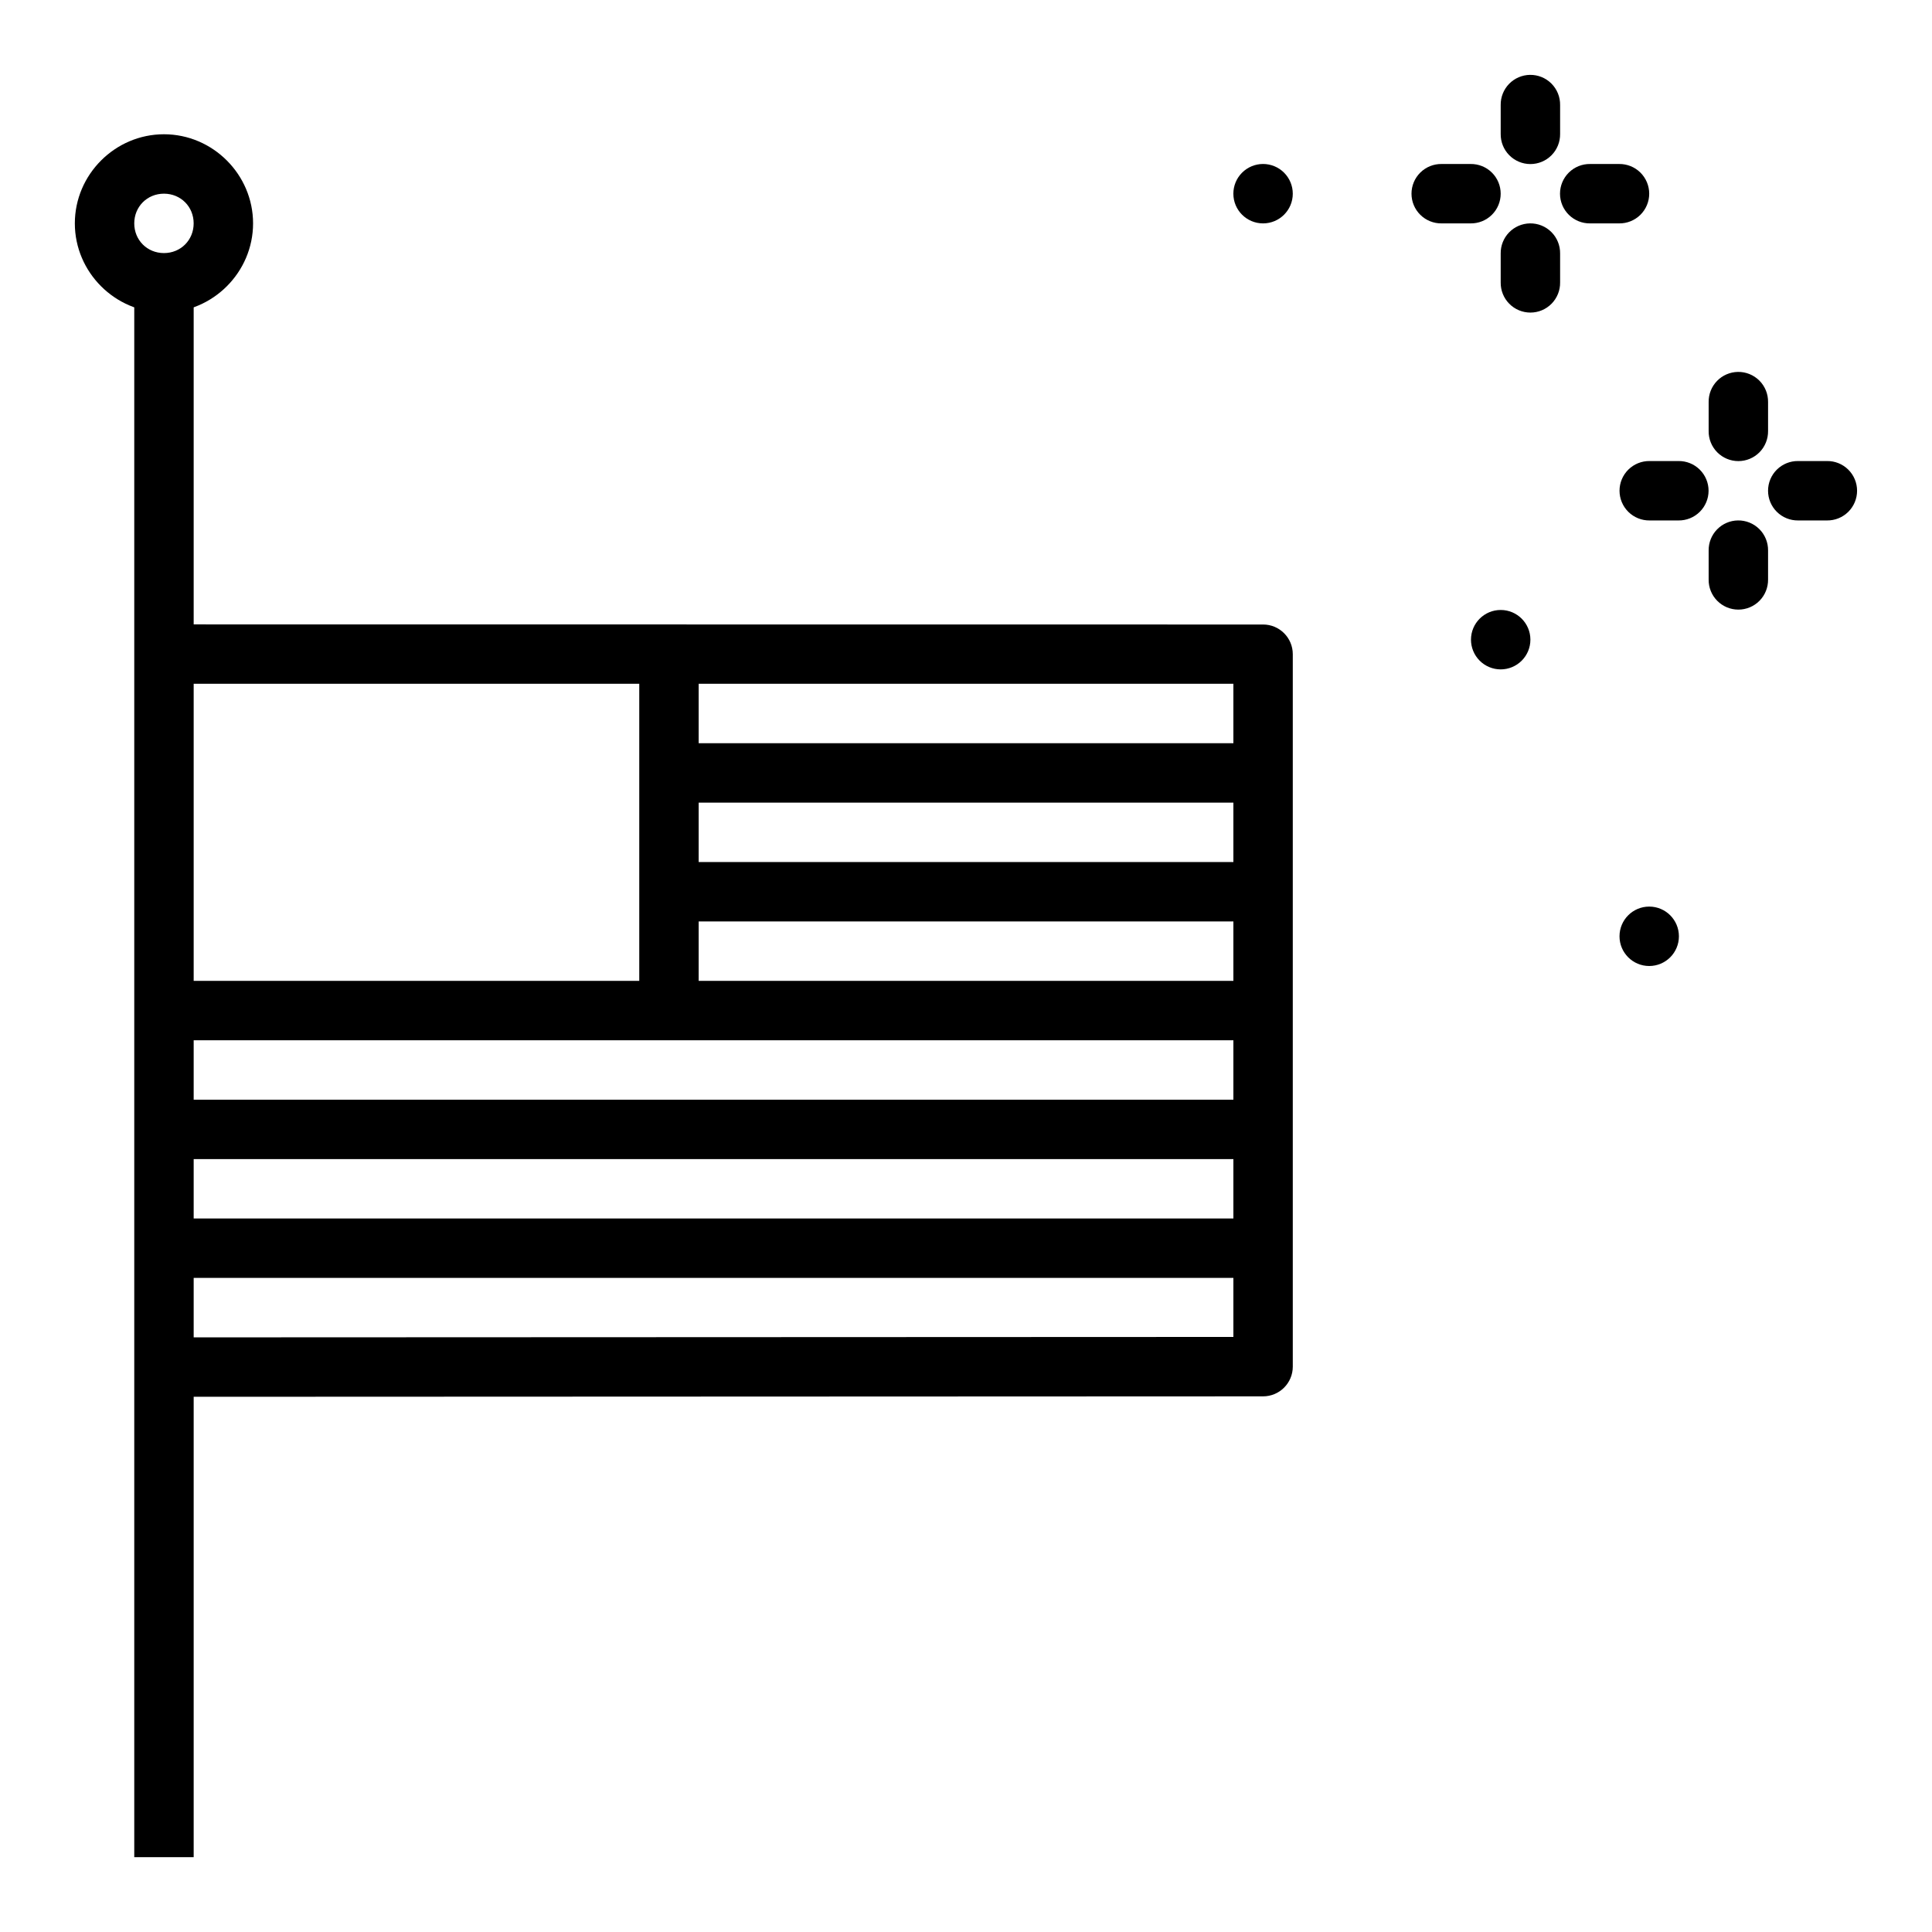 <?xml version="1.0" encoding="UTF-8"?>
<!-- Uploaded to: ICON Repo, www.svgrepo.com, Generator: ICON Repo Mixer Tools -->
<svg fill="#000000" width="800px" height="800px" version="1.1" viewBox="144 144 512 512" xmlns="http://www.w3.org/2000/svg">
 <g>
  <path d="m187.45 179.58c-12.949 0-23.617 10.668-23.617 23.617s10.668 23.617 23.617 23.617 23.617-10.668 23.617-23.617-10.668-23.617-23.617-23.617zm0 15.746c4.441 0 7.871 3.434 7.871 7.871s-3.43 7.871-7.871 7.871-7.871-3.434-7.871-7.871 3.434-7.871 7.871-7.871z" fill-rule="evenodd"/>
  <path d="m179.58 218.95v417.22h15.746v-417.22z" fill-rule="evenodd"/>
  <path d="m313.41 317.34v94.465h15.746v-94.465z" fill-rule="evenodd"/>
  <path d="m321.28 372.45v15.742h157.45v-15.742z" fill-rule="evenodd"/>
  <path d="m321.28 340.96v15.746h157.45v-15.746z" fill-rule="evenodd"/>
  <path d="m187.45 435.43v15.746l291.27-0.004v-15.746z" fill-rule="evenodd"/>
  <path d="m187.45 466.91v15.742h291.27v-15.742z" fill-rule="evenodd"/>
  <path d="m187.45 403.94v15.742h291.27v-15.742z" fill-rule="evenodd"/>
  <path d="m187.58 309.47v15.742h283.28v173.09l-283.4 0.117v15.746l291.27-0.117c4.348-0.004 7.871-3.527 7.871-7.875v-188.8c0-4.348-3.523-7.871-7.871-7.871z" fill-rule="evenodd"/>
  <path d="m604.56 242.56c-2.09 0.035-4.078 0.895-5.531 2.394s-2.25 3.516-2.219 5.602v7.656c-0.031 2.109 0.785 4.137 2.266 5.641 1.48 1.5 3.5 2.344 5.606 2.344 2.109 0 4.129-0.844 5.609-2.344 1.477-1.504 2.293-3.531 2.266-5.641v-7.656c0.031-2.129-0.801-4.184-2.305-5.691-1.508-1.504-3.562-2.336-5.691-2.305z"/>
  <path d="m604.56 281.92c-2.09 0.031-4.078 0.891-5.531 2.391s-2.25 3.516-2.219 5.602v7.656c-0.031 2.109 0.785 4.141 2.266 5.641s3.5 2.344 5.606 2.344c2.109 0 4.129-0.844 5.609-2.344 1.477-1.5 2.293-3.531 2.266-5.641v-7.656c0.031-2.129-0.801-4.184-2.305-5.688-1.508-1.508-3.562-2.34-5.691-2.305z"/>
  <path d="m620.52 266.18c-2.106-0.027-4.133 0.793-5.629 2.269-1.5 1.48-2.34 3.496-2.34 5.602s0.84 4.121 2.34 5.602c1.496 1.48 3.523 2.297 5.629 2.273h7.656c2.106 0.023 4.133-0.793 5.629-2.273 1.496-1.48 2.34-3.496 2.34-5.602s-0.844-4.121-2.34-5.602c-1.496-1.477-3.523-2.297-5.629-2.269z"/>
  <path d="m581.16 266.18c-2.102-0.027-4.129 0.793-5.629 2.269-1.496 1.48-2.34 3.496-2.34 5.602s0.844 4.121 2.34 5.602c1.5 1.48 3.527 2.297 5.629 2.273h7.656c2.106 0.023 4.133-0.793 5.629-2.273 1.5-1.48 2.344-3.496 2.344-5.602s-0.844-4.121-2.344-5.602c-1.496-1.477-3.523-2.297-5.629-2.269z"/>
  <path d="m549.45 163.84c-2.09 0.031-4.078 0.895-5.531 2.391-1.453 1.5-2.25 3.516-2.219 5.606v7.656c-0.027 2.106 0.785 4.137 2.266 5.637s3.5 2.348 5.606 2.348c2.109 0 4.129-0.848 5.609-2.348 1.477-1.5 2.293-3.531 2.266-5.637v-7.656c0.031-2.133-0.801-4.184-2.305-5.691-1.508-1.508-3.562-2.34-5.691-2.305z"/>
  <path d="m549.45 203.2c-2.09 0.031-4.078 0.895-5.531 2.394-1.453 1.496-2.25 3.512-2.219 5.602v7.656c-0.027 2.106 0.785 4.137 2.266 5.637 1.48 1.504 3.5 2.348 5.606 2.348 2.109 0 4.129-0.844 5.609-2.348 1.477-1.5 2.293-3.531 2.266-5.637v-7.656c0.031-2.133-0.801-4.184-2.305-5.691-1.508-1.508-3.562-2.34-5.691-2.305z"/>
  <path d="m565.41 187.46c-2.109-0.031-4.141 0.781-5.644 2.262-1.5 1.48-2.348 3.5-2.348 5.609s0.848 4.129 2.348 5.609c1.504 1.477 3.535 2.293 5.644 2.262h7.656c2.109 0.031 4.141-0.785 5.644-2.262 1.5-1.48 2.348-3.5 2.348-5.609s-0.848-4.129-2.348-5.609c-1.504-1.48-3.535-2.293-5.644-2.262z"/>
  <path d="m526.05 187.46c-2.106-0.031-4.141 0.781-5.641 2.262-1.504 1.48-2.348 3.5-2.348 5.609s0.844 4.129 2.348 5.609c1.5 1.477 3.535 2.293 5.641 2.262h7.656c2.109 0.031 4.144-0.785 5.644-2.262 1.504-1.48 2.348-3.5 2.348-5.609s-0.844-4.129-2.348-5.609c-1.5-1.48-3.535-2.293-5.644-2.262z"/>
  <path d="m549.57 313.52c0 2.09-0.828 4.09-2.305 5.566-1.477 1.477-3.481 2.309-5.566 2.309-2.09 0-4.094-0.832-5.57-2.309-1.473-1.477-2.305-3.477-2.305-5.566 0-4.348 3.527-7.871 7.875-7.871 4.348 0 7.871 3.523 7.871 7.871z"/>
  <path d="m588.93 392.13c0 4.348-3.523 7.871-7.871 7.871s-7.871-3.523-7.871-7.871c0-4.348 3.523-7.875 7.871-7.875s7.871 3.527 7.871 7.875z"/>
  <path d="m486.6 195.33c0 4.348-3.527 7.871-7.875 7.871s-7.871-3.523-7.871-7.871c0-2.09 0.828-4.09 2.305-5.566s3.481-2.309 5.566-2.309c2.09 0 4.094 0.832 5.57 2.309 1.473 1.477 2.305 3.477 2.305 5.566z"/>
 </g>
</svg>